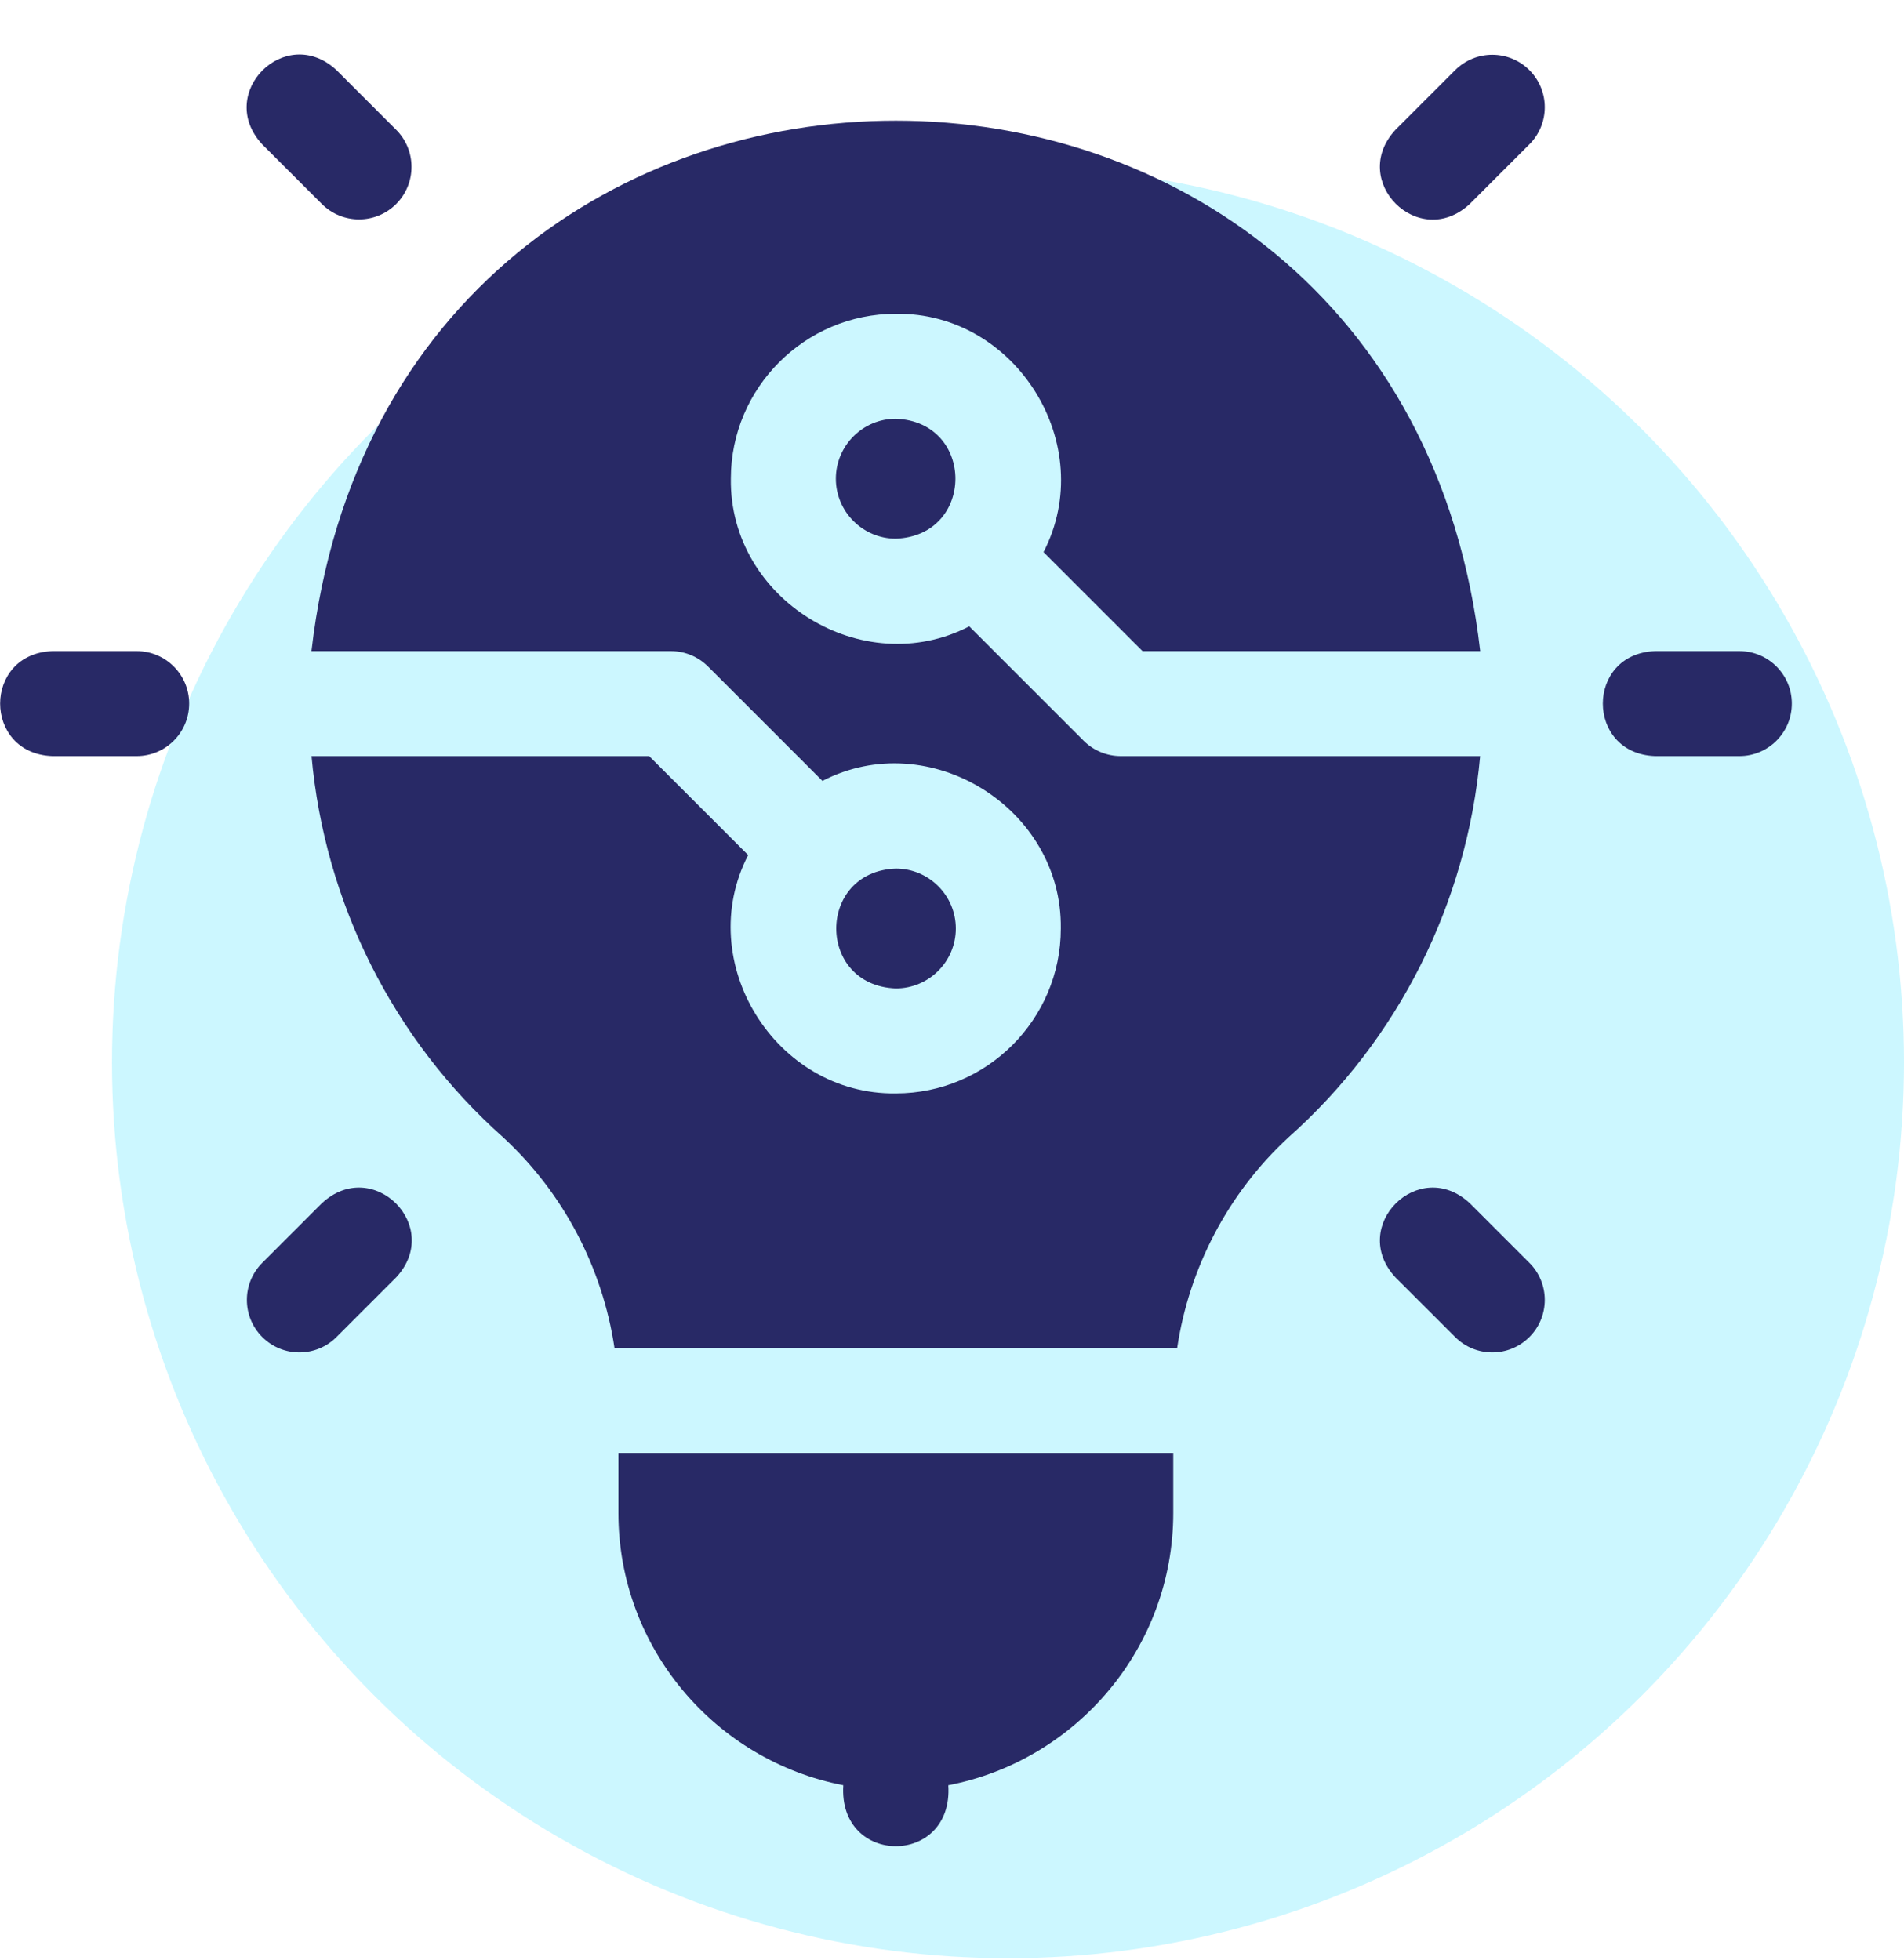 <svg width="34" height="35" viewBox="0 0 34 35" fill="none" xmlns="http://www.w3.org/2000/svg">
<circle cx="18" cy="18.974" r="16" fill="#00D8FF" fill-opacity="0.2"/>
<g clip-path="url(#clip0_706_679)">
<path d="M29.554 11.629H31.06C31.578 11.629 31.997 12.049 31.997 12.566C31.997 13.084 31.578 13.504 31.06 13.504H29.554C28.312 13.458 28.311 11.675 29.554 11.629Z" fill="#282966"/>
<path d="M0.934 11.629H2.44C2.958 11.629 3.378 12.049 3.378 12.566C3.378 13.084 2.958 13.504 2.44 13.504H0.934C-0.308 13.458 -0.308 11.675 0.934 11.629Z" fill="#282966"/>
<path d="M26.246 3.643C25.335 4.489 24.074 3.228 24.92 2.318L25.985 1.253C26.351 0.887 26.945 0.887 27.311 1.253C27.677 1.619 27.677 2.212 27.311 2.578L26.246 3.643Z" fill="#282966"/>
<path d="M5.748 21.49C6.659 20.644 7.92 21.904 7.074 22.815L6.009 23.88C5.643 24.246 5.05 24.247 4.683 23.88C4.317 23.514 4.317 22.921 4.683 22.555L5.748 21.49Z" fill="#282966"/>
<path d="M26.246 21.49L27.311 22.555C27.677 22.921 27.677 23.514 27.311 23.88C26.945 24.246 26.351 24.247 25.985 23.88L24.92 22.816C24.074 21.905 25.335 20.644 26.246 21.49Z" fill="#282966"/>
<path d="M6.009 1.253L7.074 2.318C7.44 2.684 7.44 3.277 7.074 3.644C6.708 4.01 6.114 4.01 5.748 3.644L4.683 2.579C3.837 1.668 5.098 0.407 6.009 1.253Z" fill="#282966"/>
<path d="M11.592 13.504L13.36 15.272C12.374 17.179 13.841 19.558 15.997 19.529C17.621 19.529 18.943 18.208 18.943 16.584C18.971 14.428 16.592 12.961 14.686 13.947L12.643 11.904C12.467 11.728 12.229 11.629 11.98 11.629H5.562C7.015 -1.007 24.984 -0.998 26.432 11.629H20.402L18.634 9.861C19.62 7.955 18.153 5.575 15.997 5.604C14.373 5.604 13.051 6.926 13.051 8.55C13.022 10.706 15.402 12.173 17.308 11.187L19.351 13.23C19.526 13.405 19.765 13.504 20.014 13.504H26.431C26.195 16.123 24.976 18.566 23.005 20.317C21.931 21.31 21.235 22.643 21.021 24.075C21.019 24.074 10.976 24.074 10.973 24.075C10.759 22.643 10.063 21.31 8.989 20.317C7.018 18.566 5.799 16.123 5.563 13.504H11.592V13.504Z" fill="#282966"/>
<path d="M20.951 27.021C20.951 29.432 19.219 31.445 16.934 31.885C17.028 33.337 14.966 33.336 15.059 31.885C12.774 31.445 11.043 29.432 11.043 27.021V25.95H20.951V27.021Z" fill="#282966"/>
<path d="M14.926 8.55C14.926 7.959 15.407 7.479 15.997 7.479C17.416 7.533 17.415 9.567 15.997 9.621C15.407 9.621 14.926 9.14 14.926 8.55Z" fill="#282966"/>
<path d="M17.068 16.584C17.068 17.174 16.587 17.654 15.997 17.654C14.578 17.601 14.579 15.566 15.997 15.513C16.587 15.513 17.068 15.993 17.068 16.584Z" fill="#282966"/>
</g>
<defs>
<clipPath id="clip0_706_679">
<rect width="32" height="32" fill="white" transform="matrix(-1 0 0 1 32 0.974)"/>
</clipPath>
</defs>
</svg>
